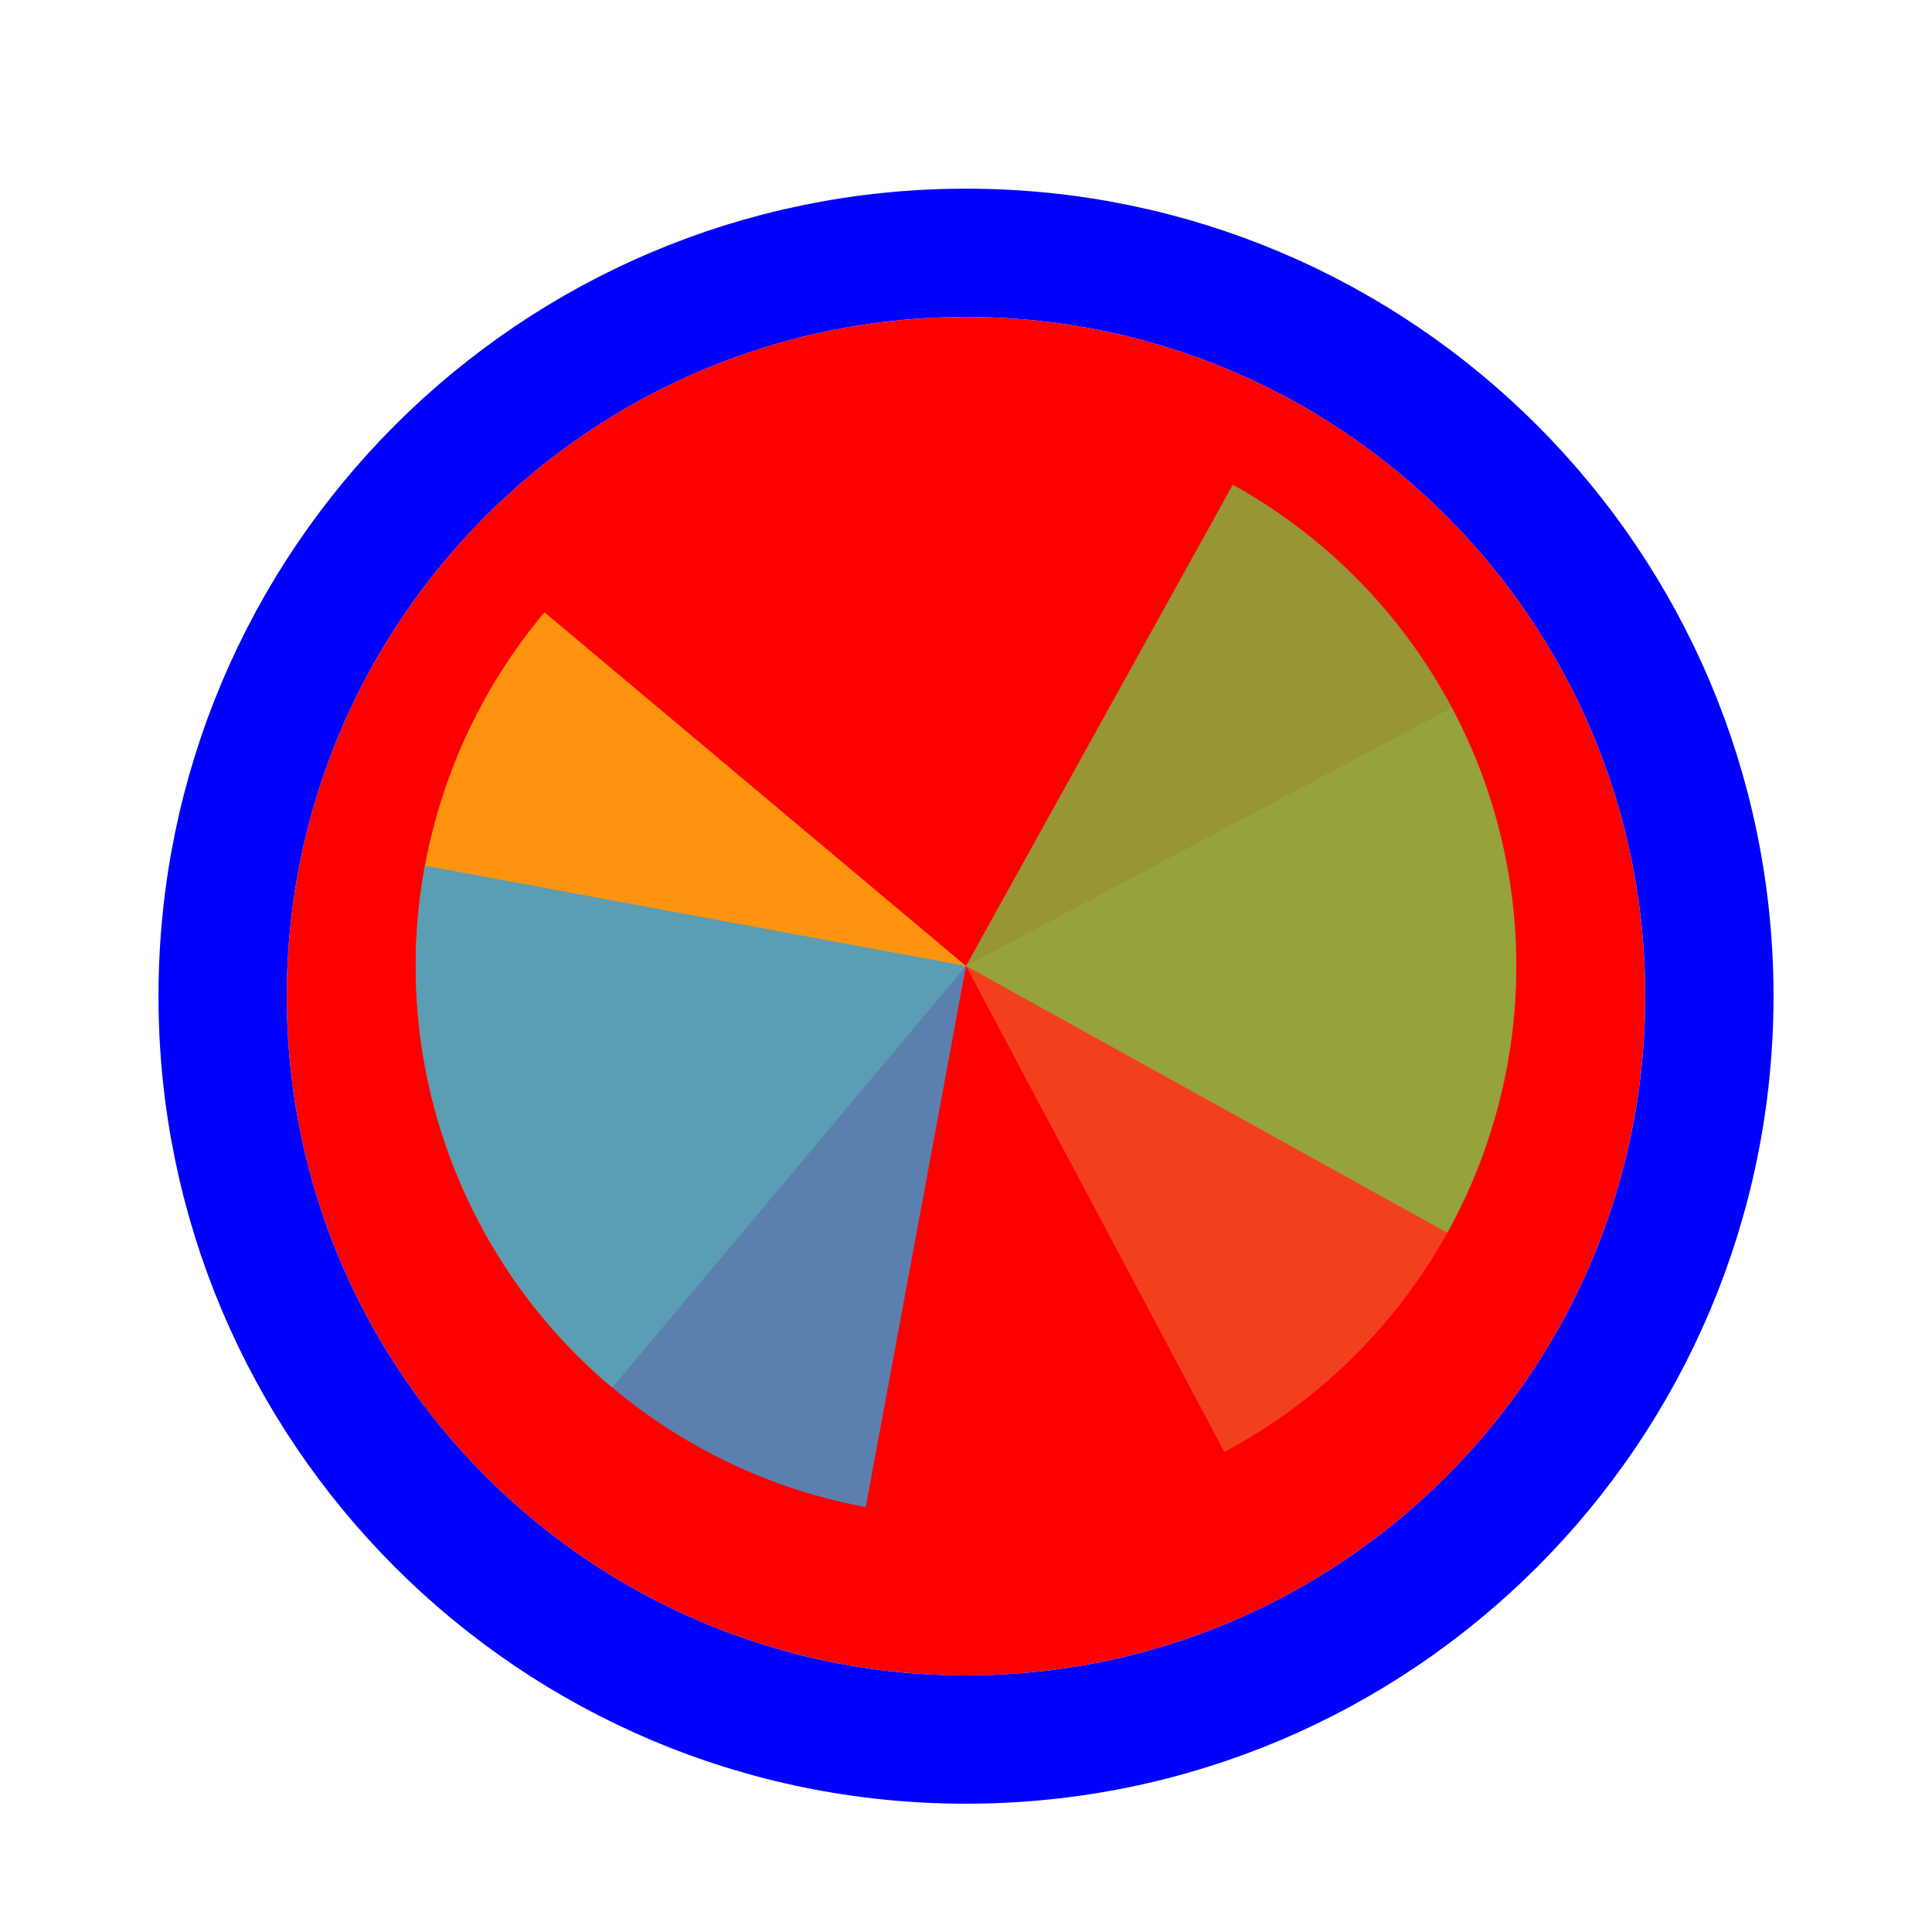<svg width="256" height="256" viewBox="0 0 256 256" fill="none" xmlns="http://www.w3.org/2000/svg">
<g filter="url(#filter0_d_60_4838)">
<path d="M218 128C218 177.706 177.706 218 128 218C78.294 218 38 177.706 38 128C38 78.294 78.294 38 128 38C177.706 38 218 78.294 218 128Z" fill="#FF0000"/>
<path d="M128 226.5C182.4 226.5 226.5 182.4 226.5 128C226.5 73.6 182.4 29.5 128 29.5C73.6 29.5 29.5 73.6 29.5 128C29.5 182.4 73.6 226.5 128 226.5Z" stroke="#0000FF" stroke-width="17"/>
</g>
<path d="M192.383 93.768L128.001 127.999L162.234 192.384C170.689 187.889 178.176 181.772 184.267 174.384C190.358 166.995 194.934 158.479 197.734 149.321C200.534 140.164 201.502 130.545 200.585 121.014C199.667 111.482 196.881 102.224 192.385 93.77L192.383 93.768Z" fill="#F05024" fill-opacity="0.8"/>
<path d="M72.142 81.129L128 128L81.13 183.858C73.794 177.703 67.743 170.163 63.321 161.669C58.9 153.176 56.194 143.894 55.36 134.355C54.525 124.815 55.578 115.205 58.458 106.073C61.337 96.94 65.987 88.464 72.143 81.129L72.142 81.129Z" fill="#FCB813" fill-opacity="0.8"/>
<path d="M163.352 64.224L128 127.998L191.775 163.35C196.417 154.975 199.365 145.768 200.449 136.254C201.533 126.739 200.732 117.105 198.093 107.9C195.454 98.695 191.027 90.101 185.066 82.607C179.105 75.112 171.727 68.866 163.352 64.224Z" fill="#7EBA41" fill-opacity="0.8"/>
<path d="M56.304 114.712L128 128L114.712 199.696C105.296 197.951 96.317 194.368 88.286 189.153C80.255 183.938 73.331 177.192 67.907 169.301C62.483 161.409 58.667 152.526 56.676 143.16C54.685 133.794 54.559 124.127 56.304 114.712Z" fill="#32A0DA" fill-opacity="0.8"/>
<defs>
<filter id="filter0_d_60_4838" x="17" y="21" width="222" height="222" filterUnits="userSpaceOnUse" color-interpolation-filters="sRGB">
<feFlood flood-opacity="0" result="BackgroundImageFix"/>
<feColorMatrix in="SourceAlpha" type="matrix" values="0 0 0 0 0 0 0 0 0 0 0 0 0 0 0 0 0 0 127 0" result="hardAlpha"/>
<feOffset dy="4"/>
<feGaussianBlur stdDeviation="2"/>
<feComposite in2="hardAlpha" operator="out"/>
<feColorMatrix type="matrix" values="0 0 0 0 0 0 0 0 0 0 0 0 0 0 0 0 0 0 0.25 0"/>
<feBlend mode="normal" in2="BackgroundImageFix" result="effect1_dropShadow_60_4838"/>
<feBlend mode="normal" in="SourceGraphic" in2="effect1_dropShadow_60_4838" result="shape"/>
</filter>
</defs>
</svg>
